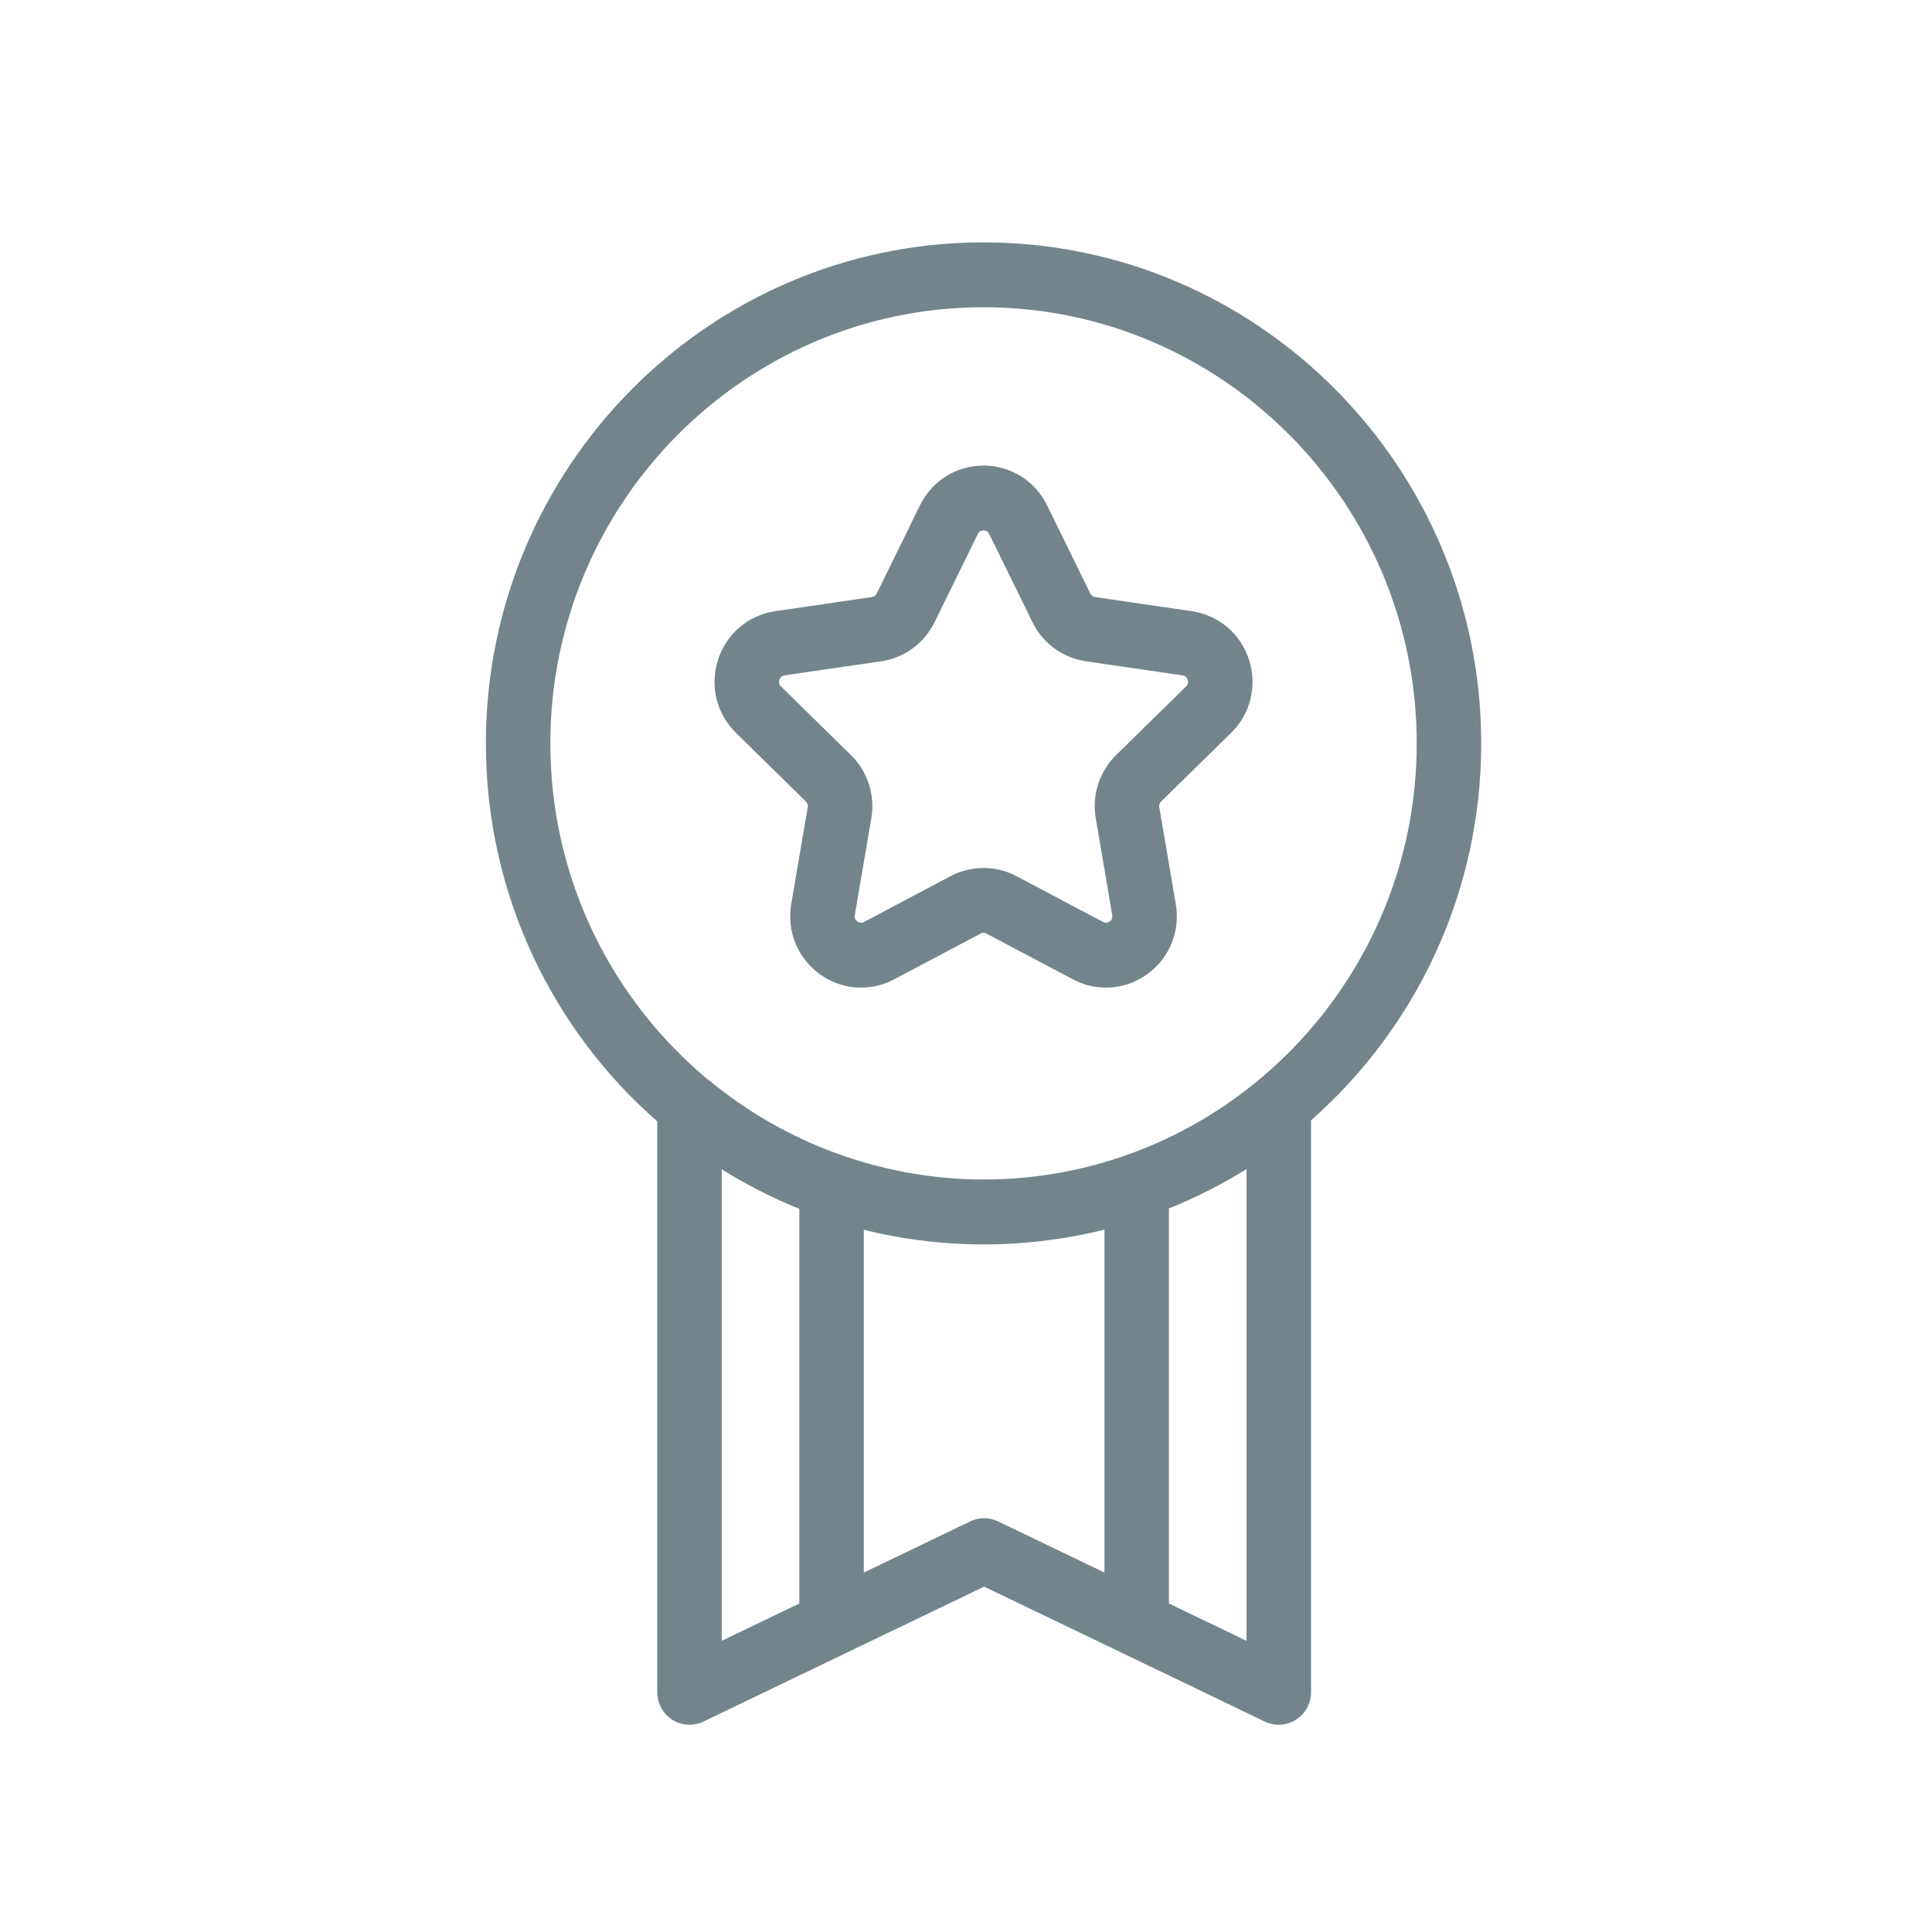 <svg width="55" height="55" viewBox="0 0 55 55" fill="none" xmlns="http://www.w3.org/2000/svg">
<mask id="path-1-outside-1_1097_16546" maskUnits="userSpaceOnUse" x="12.932" y="6" width="30" height="44" fill="black">
<rect fill="white" x="12.932" y="6" width="30" height="44"/>
<path fill-rule="evenodd" clip-rule="evenodd" d="M22.092 19.322C22.112 19.259 22.169 19.15 22.319 19.128L25.071 18.726C25.696 18.634 26.236 18.239 26.515 17.669L27.746 15.159C27.813 15.021 27.933 15.001 27.999 15.001C28.064 15.001 28.184 15.021 28.252 15.159L29.482 17.669C29.762 18.239 30.302 18.634 30.927 18.726L33.678 19.128C33.829 19.15 33.886 19.259 33.906 19.322C33.926 19.384 33.944 19.506 33.835 19.613L31.843 21.567C31.391 22.01 31.185 22.649 31.292 23.276L31.762 26.035C31.788 26.186 31.703 26.274 31.65 26.312C31.597 26.351 31.488 26.406 31.353 26.334L28.891 25.031C28.612 24.883 28.305 24.81 27.999 24.81C27.692 24.81 27.386 24.884 27.106 25.031L24.645 26.334C24.51 26.406 24.401 26.351 24.348 26.312C24.295 26.274 24.21 26.186 24.236 26.035L24.706 23.276C24.813 22.649 24.607 22.01 24.155 21.567L22.163 19.613C22.054 19.506 22.072 19.384 22.092 19.322ZM23.012 22.746C23.079 22.811 23.109 22.905 23.093 22.997L22.623 25.756C22.499 26.486 22.792 27.21 23.387 27.645C23.982 28.08 24.755 28.137 25.406 27.792L27.867 26.489C27.95 26.446 28.048 26.446 28.13 26.489L30.591 27.792C30.874 27.942 31.181 28.016 31.485 28.016C31.882 28.016 32.275 27.891 32.611 27.645C33.206 27.21 33.498 26.486 33.374 25.756L32.904 22.997C32.889 22.905 32.919 22.811 32.985 22.746L34.977 20.792C35.503 20.275 35.689 19.517 35.462 18.813C35.235 18.108 34.641 17.605 33.913 17.498L31.162 17.096C31.07 17.082 30.99 17.024 30.949 16.941L29.719 14.43C29.393 13.766 28.734 13.354 27.999 13.354C27.263 13.354 26.604 13.766 26.279 14.43L25.048 16.941C25.007 17.024 24.928 17.082 24.836 17.096L22.084 17.498C21.356 17.605 20.763 18.108 20.536 18.813C20.309 19.517 20.494 20.275 21.021 20.792L23.012 22.746ZM35.586 46.87L33.177 45.712V34.334C34.016 34.001 34.823 33.59 35.586 33.1V46.87ZM20.446 33.106C21.203 33.593 22.009 34.009 22.855 34.345V45.712L20.446 46.87V33.106ZM31.541 44.926L28.369 43.401C28.341 43.388 28.312 43.376 28.284 43.366C28.082 43.295 27.859 43.307 27.664 43.401L24.491 44.926V34.88C25.337 35.1 26.214 35.24 27.113 35.297C27.119 35.297 27.124 35.298 27.13 35.298C27.252 35.306 27.375 35.312 27.498 35.316C27.507 35.316 27.516 35.316 27.525 35.317C27.532 35.317 27.539 35.317 27.546 35.318C27.557 35.318 27.567 35.319 27.577 35.319C27.717 35.323 27.858 35.326 27.999 35.326H28.008H28.016C28.041 35.326 28.065 35.325 28.09 35.325C28.192 35.324 28.295 35.323 28.398 35.32C28.432 35.319 28.467 35.318 28.501 35.317C28.533 35.316 28.565 35.314 28.597 35.312C28.608 35.312 28.62 35.312 28.631 35.311C28.678 35.309 28.725 35.307 28.771 35.304C28.847 35.3 28.923 35.296 28.999 35.291C29.021 35.289 29.043 35.287 29.065 35.285C29.079 35.284 29.092 35.283 29.106 35.282C29.241 35.272 29.378 35.259 29.513 35.245C29.518 35.244 29.524 35.243 29.529 35.243C30.209 35.17 30.881 35.048 31.541 34.877L31.541 44.926ZM15.567 21.163C15.567 14.262 21.144 8.647 27.999 8.647C34.854 8.647 40.431 14.261 40.431 21.163C40.431 27.738 35.368 33.145 28.961 33.641C28.956 33.641 28.952 33.642 28.948 33.642C28.848 33.65 28.748 33.656 28.648 33.661C28.643 33.661 28.637 33.662 28.632 33.662C28.425 33.673 28.217 33.678 28.007 33.678C27.971 33.678 27.934 33.677 27.898 33.677C27.843 33.676 27.789 33.676 27.734 33.675C24.97 33.611 22.285 32.614 20.146 30.851C20.127 30.835 20.105 30.822 20.085 30.808C17.327 28.51 15.567 25.04 15.567 21.163ZM42.067 21.163C42.067 13.354 35.756 7 27.999 7C20.242 7 13.932 13.353 13.932 21.163C13.932 25.439 15.824 29.279 18.81 31.878V48.176C18.81 48.459 18.954 48.722 19.192 48.873C19.325 48.957 19.476 49 19.629 49C19.749 49 19.869 48.973 19.981 48.92L28.016 45.057L36.052 48.92C36.306 49.041 36.603 49.024 36.841 48.873C37.078 48.722 37.222 48.459 37.222 48.176V31.849C40.189 29.25 42.067 25.423 42.067 21.163Z"/>
</mask>
<path fill-rule="evenodd" clip-rule="evenodd" d="M22.092 19.322C22.112 19.259 22.169 19.15 22.319 19.128L25.071 18.726C25.696 18.634 26.236 18.239 26.515 17.669L27.746 15.159C27.813 15.021 27.933 15.001 27.999 15.001C28.064 15.001 28.184 15.021 28.252 15.159L29.482 17.669C29.762 18.239 30.302 18.634 30.927 18.726L33.678 19.128C33.829 19.15 33.886 19.259 33.906 19.322C33.926 19.384 33.944 19.506 33.835 19.613L31.843 21.567C31.391 22.01 31.185 22.649 31.292 23.276L31.762 26.035C31.788 26.186 31.703 26.274 31.65 26.312C31.597 26.351 31.488 26.406 31.353 26.334L28.891 25.031C28.612 24.883 28.305 24.81 27.999 24.81C27.692 24.81 27.386 24.884 27.106 25.031L24.645 26.334C24.51 26.406 24.401 26.351 24.348 26.312C24.295 26.274 24.21 26.186 24.236 26.035L24.706 23.276C24.813 22.649 24.607 22.01 24.155 21.567L22.163 19.613C22.054 19.506 22.072 19.384 22.092 19.322ZM23.012 22.746C23.079 22.811 23.109 22.905 23.093 22.997L22.623 25.756C22.499 26.486 22.792 27.21 23.387 27.645C23.982 28.08 24.755 28.137 25.406 27.792L27.867 26.489C27.95 26.446 28.048 26.446 28.13 26.489L30.591 27.792C30.874 27.942 31.181 28.016 31.485 28.016C31.882 28.016 32.275 27.891 32.611 27.645C33.206 27.21 33.498 26.486 33.374 25.756L32.904 22.997C32.889 22.905 32.919 22.811 32.985 22.746L34.977 20.792C35.503 20.275 35.689 19.517 35.462 18.813C35.235 18.108 34.641 17.605 33.913 17.498L31.162 17.096C31.07 17.082 30.99 17.024 30.949 16.941L29.719 14.43C29.393 13.766 28.734 13.354 27.999 13.354C27.263 13.354 26.604 13.766 26.279 14.43L25.048 16.941C25.007 17.024 24.928 17.082 24.836 17.096L22.084 17.498C21.356 17.605 20.763 18.108 20.536 18.813C20.309 19.517 20.494 20.275 21.021 20.792L23.012 22.746ZM35.586 46.87L33.177 45.712V34.334C34.016 34.001 34.823 33.59 35.586 33.1V46.87ZM20.446 33.106C21.203 33.593 22.009 34.009 22.855 34.345V45.712L20.446 46.87V33.106ZM31.541 44.926L28.369 43.401C28.341 43.388 28.312 43.376 28.284 43.366C28.082 43.295 27.859 43.307 27.664 43.401L24.491 44.926V34.88C25.337 35.1 26.214 35.24 27.113 35.297C27.119 35.297 27.124 35.298 27.13 35.298C27.252 35.306 27.375 35.312 27.498 35.316C27.507 35.316 27.516 35.316 27.525 35.317C27.532 35.317 27.539 35.317 27.546 35.318C27.557 35.318 27.567 35.319 27.577 35.319C27.717 35.323 27.858 35.326 27.999 35.326H28.008H28.016C28.041 35.326 28.065 35.325 28.09 35.325C28.192 35.324 28.295 35.323 28.398 35.32C28.432 35.319 28.467 35.318 28.501 35.317C28.533 35.316 28.565 35.314 28.597 35.312C28.608 35.312 28.62 35.312 28.631 35.311C28.678 35.309 28.725 35.307 28.771 35.304C28.847 35.3 28.923 35.296 28.999 35.291C29.021 35.289 29.043 35.287 29.065 35.285C29.079 35.284 29.092 35.283 29.106 35.282C29.241 35.272 29.378 35.259 29.513 35.245C29.518 35.244 29.524 35.243 29.529 35.243C30.209 35.17 30.881 35.048 31.541 34.877L31.541 44.926ZM15.567 21.163C15.567 14.262 21.144 8.647 27.999 8.647C34.854 8.647 40.431 14.261 40.431 21.163C40.431 27.738 35.368 33.145 28.961 33.641C28.956 33.641 28.952 33.642 28.948 33.642C28.848 33.65 28.748 33.656 28.648 33.661C28.643 33.661 28.637 33.662 28.632 33.662C28.425 33.673 28.217 33.678 28.007 33.678C27.971 33.678 27.934 33.677 27.898 33.677C27.843 33.676 27.789 33.676 27.734 33.675C24.97 33.611 22.285 32.614 20.146 30.851C20.127 30.835 20.105 30.822 20.085 30.808C17.327 28.51 15.567 25.04 15.567 21.163ZM42.067 21.163C42.067 13.354 35.756 7 27.999 7C20.242 7 13.932 13.353 13.932 21.163C13.932 25.439 15.824 29.279 18.81 31.878V48.176C18.81 48.459 18.954 48.722 19.192 48.873C19.325 48.957 19.476 49 19.629 49C19.749 49 19.869 48.973 19.981 48.92L28.016 45.057L36.052 48.92C36.306 49.041 36.603 49.024 36.841 48.873C37.078 48.722 37.222 48.459 37.222 48.176V31.849C40.189 29.25 42.067 25.423 42.067 21.163Z" fill="#73858B"/>
<path fill-rule="evenodd" clip-rule="evenodd" d="M22.092 19.322C22.112 19.259 22.169 19.15 22.319 19.128L25.071 18.726C25.696 18.634 26.236 18.239 26.515 17.669L27.746 15.159C27.813 15.021 27.933 15.001 27.999 15.001C28.064 15.001 28.184 15.021 28.252 15.159L29.482 17.669C29.762 18.239 30.302 18.634 30.927 18.726L33.678 19.128C33.829 19.15 33.886 19.259 33.906 19.322C33.926 19.384 33.944 19.506 33.835 19.613L31.843 21.567C31.391 22.01 31.185 22.649 31.292 23.276L31.762 26.035C31.788 26.186 31.703 26.274 31.65 26.312C31.597 26.351 31.488 26.406 31.353 26.334L28.891 25.031C28.612 24.883 28.305 24.81 27.999 24.81C27.692 24.81 27.386 24.884 27.106 25.031L24.645 26.334C24.51 26.406 24.401 26.351 24.348 26.312C24.295 26.274 24.21 26.186 24.236 26.035L24.706 23.276C24.813 22.649 24.607 22.01 24.155 21.567L22.163 19.613C22.054 19.506 22.072 19.384 22.092 19.322ZM23.012 22.746C23.079 22.811 23.109 22.905 23.093 22.997L22.623 25.756C22.499 26.486 22.792 27.21 23.387 27.645C23.982 28.08 24.755 28.137 25.406 27.792L27.867 26.489C27.95 26.446 28.048 26.446 28.13 26.489L30.591 27.792C30.874 27.942 31.181 28.016 31.485 28.016C31.882 28.016 32.275 27.891 32.611 27.645C33.206 27.21 33.498 26.486 33.374 25.756L32.904 22.997C32.889 22.905 32.919 22.811 32.985 22.746L34.977 20.792C35.503 20.275 35.689 19.517 35.462 18.813C35.235 18.108 34.641 17.605 33.913 17.498L31.162 17.096C31.07 17.082 30.99 17.024 30.949 16.941L29.719 14.43C29.393 13.766 28.734 13.354 27.999 13.354C27.263 13.354 26.604 13.766 26.279 14.43L25.048 16.941C25.007 17.024 24.928 17.082 24.836 17.096L22.084 17.498C21.356 17.605 20.763 18.108 20.536 18.813C20.309 19.517 20.494 20.275 21.021 20.792L23.012 22.746ZM35.586 46.87L33.177 45.712V34.334C34.016 34.001 34.823 33.59 35.586 33.1V46.87ZM20.446 33.106C21.203 33.593 22.009 34.009 22.855 34.345V45.712L20.446 46.87V33.106ZM31.541 44.926L28.369 43.401C28.341 43.388 28.312 43.376 28.284 43.366C28.082 43.295 27.859 43.307 27.664 43.401L24.491 44.926V34.88C25.337 35.1 26.214 35.24 27.113 35.297C27.119 35.297 27.124 35.298 27.13 35.298C27.252 35.306 27.375 35.312 27.498 35.316C27.507 35.316 27.516 35.316 27.525 35.317C27.532 35.317 27.539 35.317 27.546 35.318C27.557 35.318 27.567 35.319 27.577 35.319C27.717 35.323 27.858 35.326 27.999 35.326H28.008H28.016C28.041 35.326 28.065 35.325 28.09 35.325C28.192 35.324 28.295 35.323 28.398 35.32C28.432 35.319 28.467 35.318 28.501 35.317C28.533 35.316 28.565 35.314 28.597 35.312C28.608 35.312 28.62 35.312 28.631 35.311C28.678 35.309 28.725 35.307 28.771 35.304C28.847 35.3 28.923 35.296 28.999 35.291C29.021 35.289 29.043 35.287 29.065 35.285C29.079 35.284 29.092 35.283 29.106 35.282C29.241 35.272 29.378 35.259 29.513 35.245C29.518 35.244 29.524 35.243 29.529 35.243C30.209 35.17 30.881 35.048 31.541 34.877L31.541 44.926ZM15.567 21.163C15.567 14.262 21.144 8.647 27.999 8.647C34.854 8.647 40.431 14.261 40.431 21.163C40.431 27.738 35.368 33.145 28.961 33.641C28.956 33.641 28.952 33.642 28.948 33.642C28.848 33.65 28.748 33.656 28.648 33.661C28.643 33.661 28.637 33.662 28.632 33.662C28.425 33.673 28.217 33.678 28.007 33.678C27.971 33.678 27.934 33.677 27.898 33.677C27.843 33.676 27.789 33.676 27.734 33.675C24.97 33.611 22.285 32.614 20.146 30.851C20.127 30.835 20.105 30.822 20.085 30.808C17.327 28.51 15.567 25.04 15.567 21.163ZM42.067 21.163C42.067 13.354 35.756 7 27.999 7C20.242 7 13.932 13.353 13.932 21.163C13.932 25.439 15.824 29.279 18.81 31.878V48.176C18.81 48.459 18.954 48.722 19.192 48.873C19.325 48.957 19.476 49 19.629 49C19.749 49 19.869 48.973 19.981 48.92L28.016 45.057L36.052 48.92C36.306 49.041 36.603 49.024 36.841 48.873C37.078 48.722 37.222 48.459 37.222 48.176V31.849C40.189 29.25 42.067 25.423 42.067 21.163Z" stroke="#73858B" stroke-width="0.2" mask="url(#path-1-outside-1_1097_16546)"/>
</svg>
